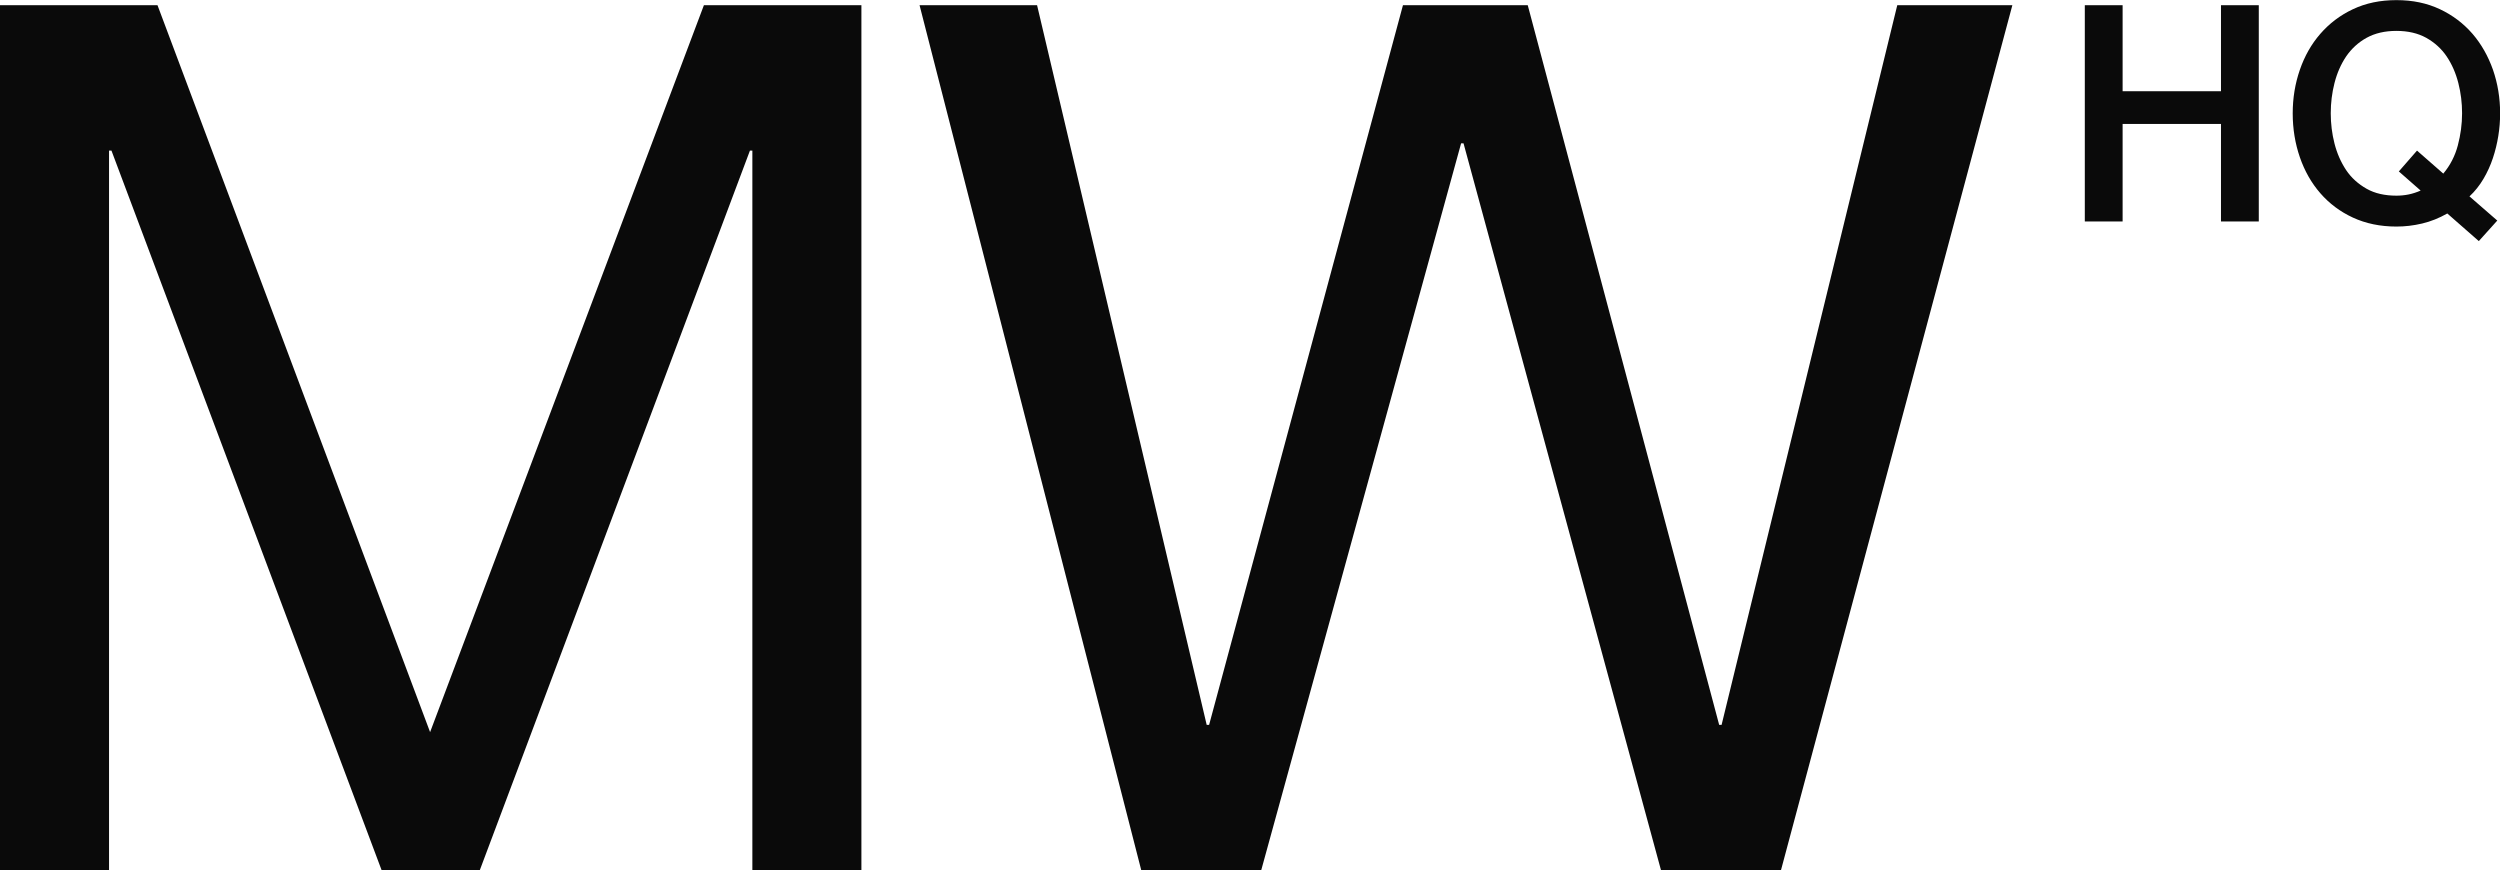 <?xml version="1.0" encoding="UTF-8"?><svg id="b" xmlns="http://www.w3.org/2000/svg" viewBox="0 0 206.35 71.83"><defs><style>.d{fill:#0a0a0a;stroke-width:0px;}</style></defs><g id="c"><path class="d" d="M13,.43l22.5,60L58.1.43h13v71.4h-9V12.43h-.2l-22.3,59.4h-8.1L9.2,12.43h-.2v59.4H0V.43h13Z"/><path class="d" d="M137.1,71.83l-16.3-60h-.2l-16.5,60h-9.9L75.9.43h9.7l14,59.4h.2L115.8.43h10.3l15.8,59.4h.2L156.6.43h9.5l-19.1,71.4h-9.9Z"/><path class="d" d="M172.08.43h3.12v7.1h8.12V.43h3.12v17.85h-3.12v-8.05h-8.12v8.05h-3.12V.43Z"/><path class="d" d="M206.13,18.2l-1.53,1.7-2.6-2.28c-.67.38-1.36.66-2.08.83-.72.17-1.42.25-2.12.25-1.33,0-2.53-.25-3.59-.74-1.06-.49-1.95-1.16-2.69-2.01s-1.3-1.84-1.69-2.97c-.39-1.13-.59-2.34-.59-3.62s.2-2.47.59-3.6c.39-1.13.95-2.12,1.69-2.97s1.63-1.53,2.69-2.03,2.25-.75,3.59-.75,2.53.25,3.59.75c1.06.5,1.95,1.18,2.69,2.03.73.85,1.29,1.84,1.69,2.97.39,1.13.59,2.33.59,3.6,0,.62-.05,1.24-.15,1.86-.1.62-.25,1.24-.45,1.84s-.46,1.17-.78,1.71-.7,1.02-1.15,1.44l2.3,2ZM198,14.15l1.5-1.72,2.17,1.9c.57-.68.97-1.46,1.2-2.33.23-.87.35-1.75.35-2.65,0-.85-.1-1.68-.31-2.5s-.53-1.55-.96-2.19c-.43-.64-1-1.15-1.69-1.54-.69-.38-1.51-.57-2.46-.57s-1.77.19-2.46.57c-.69.38-1.25.9-1.69,1.54-.43.64-.75,1.37-.96,2.19-.21.82-.31,1.65-.31,2.5s.1,1.68.31,2.5c.21.82.53,1.54.96,2.19.43.64,1,1.15,1.69,1.54s1.51.57,2.46.57c.33,0,.67-.03,1.01-.1.34-.07.67-.18.99-.32l-1.8-1.58Z"/></g></svg>